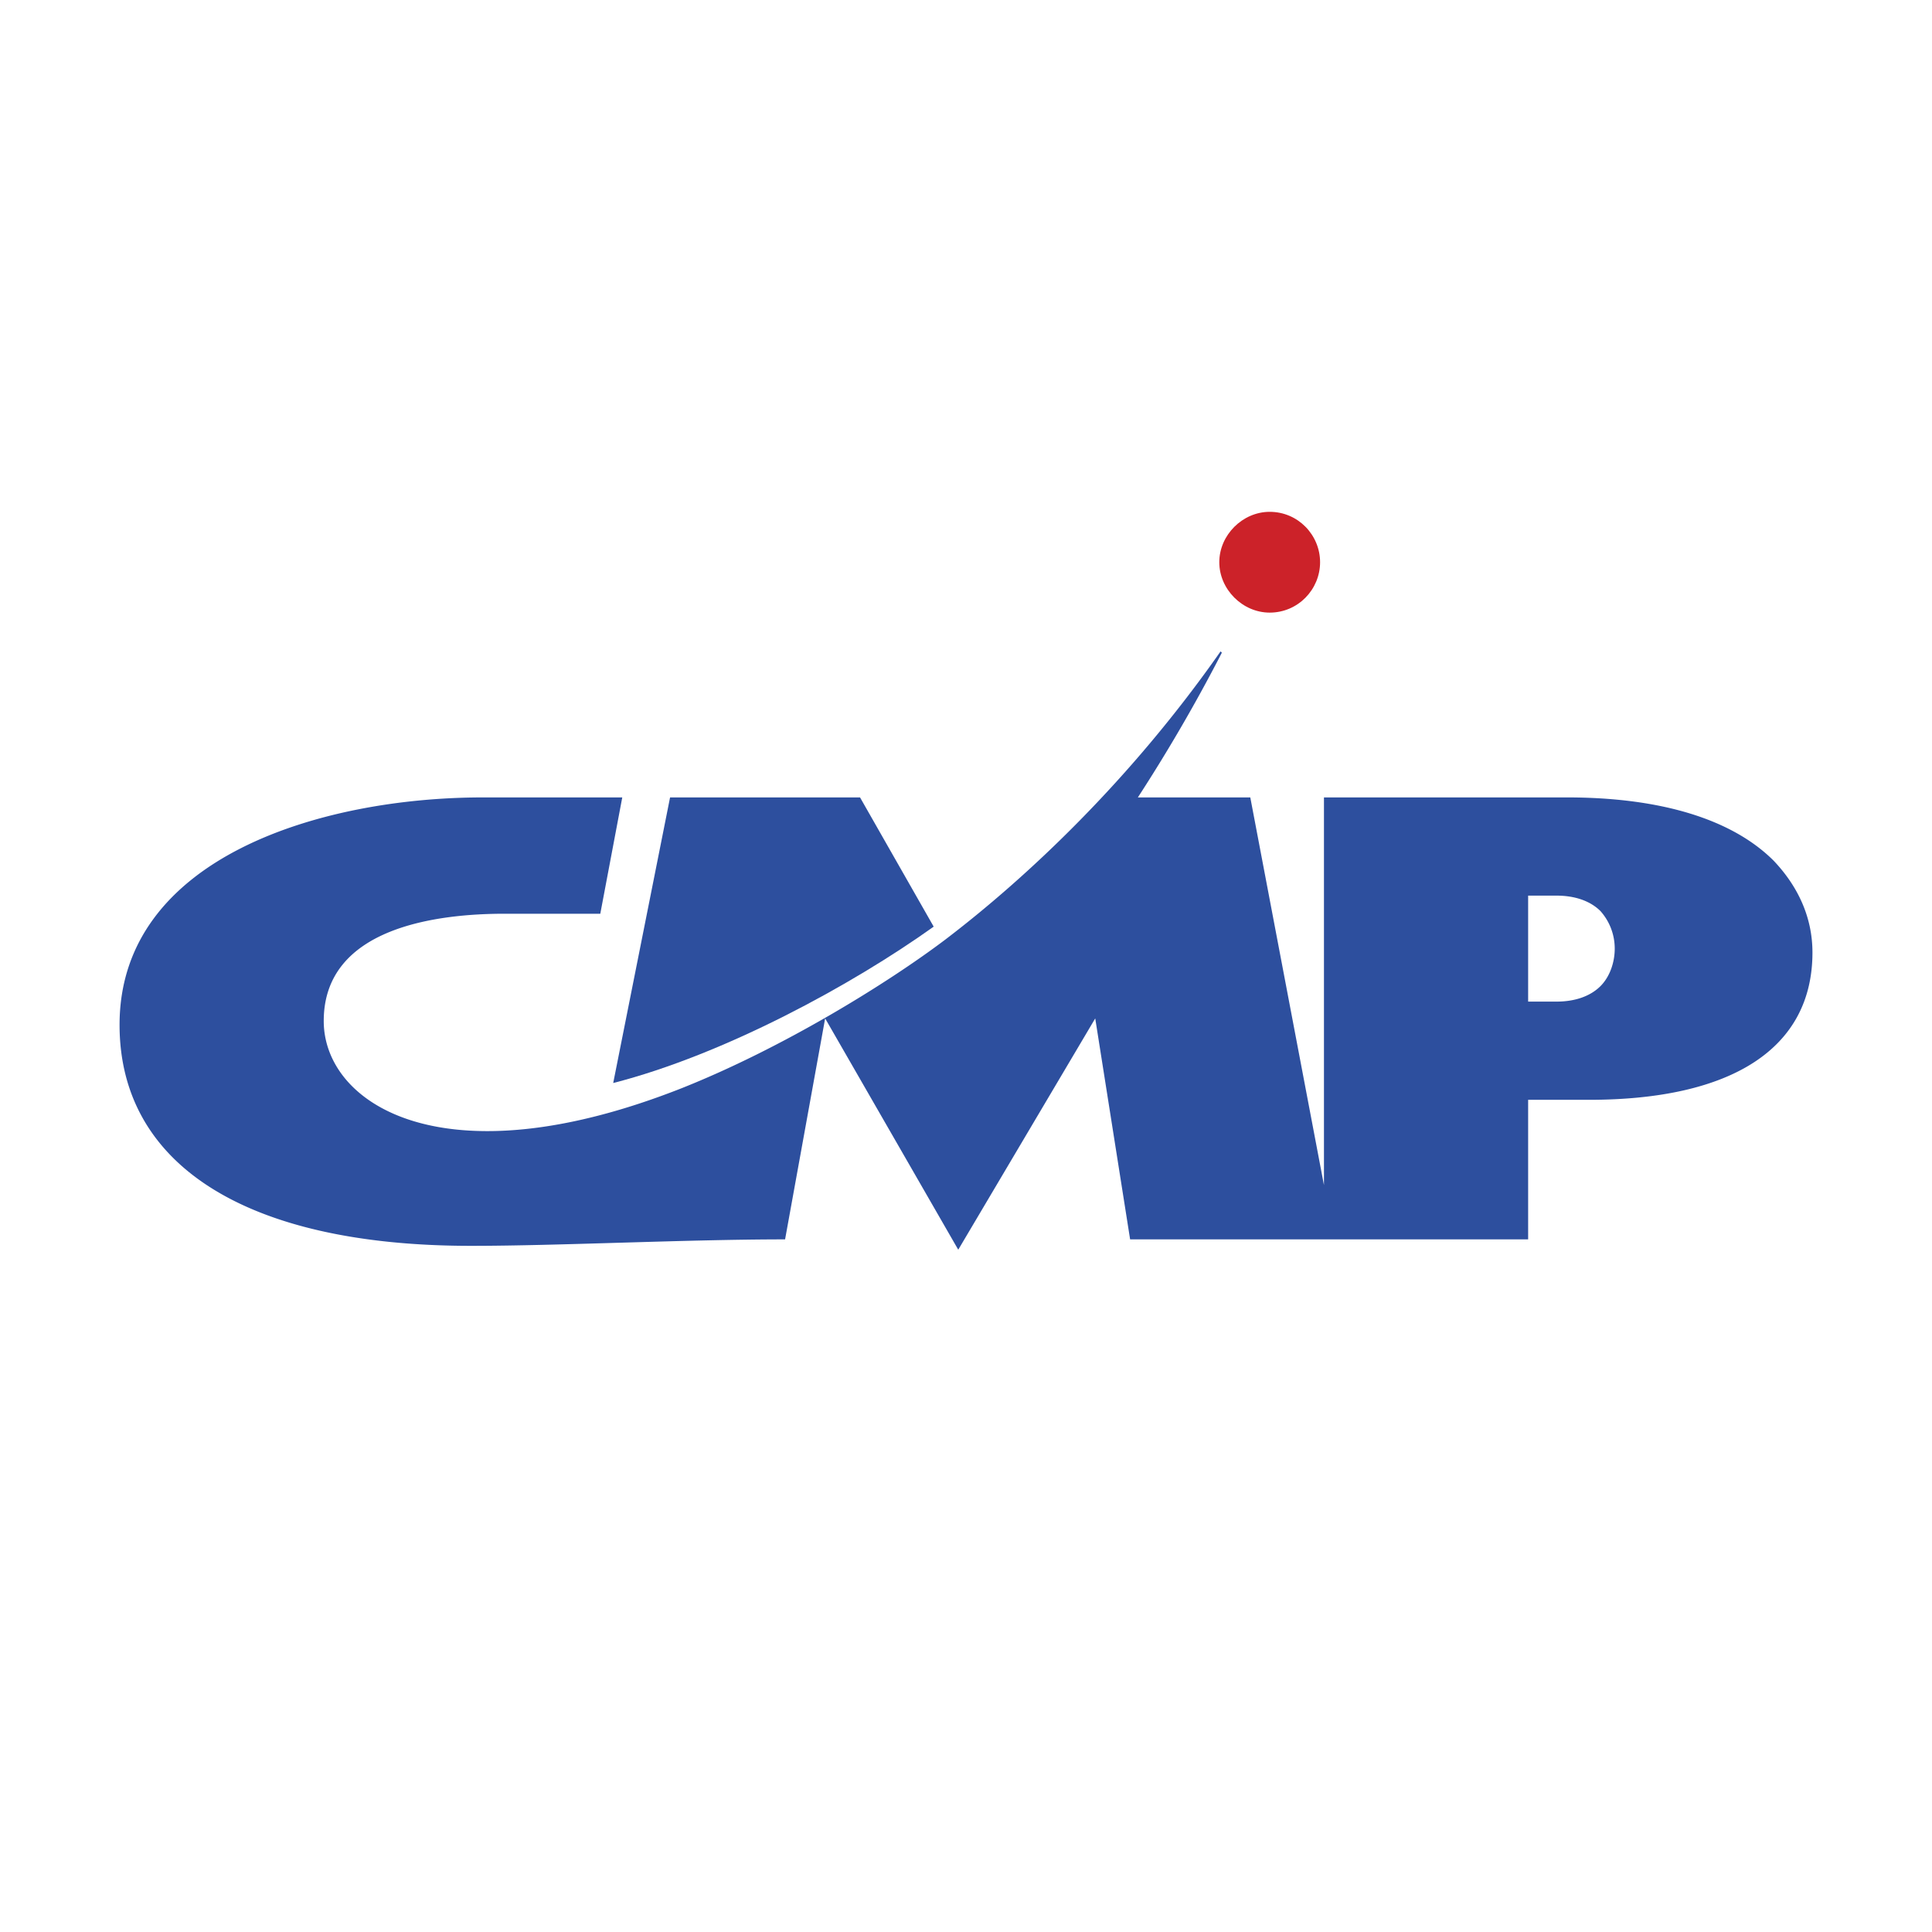 <svg xmlns="http://www.w3.org/2000/svg" width="2500" height="2500" viewBox="0 0 192.756 192.756"><g fill-rule="evenodd" clip-rule="evenodd"><path fill="#fff" d="M0 0h192.756v192.756H0V0z"/><path d="M126.678 51.065c-2.709 0-5.029 2.32-5.029 5.028 0 2.708 2.32 5.028 5.029 5.028 2.836 0 5.027-2.32 5.027-5.028 0-2.708-2.191-5.028-5.027-5.028z" fill="#cc2229"/><path d="M176.961 85.875c-4.127-4.125-11.219-6.317-20.629-6.317h-24.24v38.68l-7.35-38.68h-11.217a166.635 166.635 0 0 0 8.381-14.44l-.129-.129c-9.025 12.894-19.34 22.563-27.462 28.752-5.802 4.384-16.246 10.83-26.302 14.828-23.852 9.412-35.714 1.547-35.714-6.705 0-9.412 11.476-10.701 18.051-10.701h9.541l2.192-11.604H48.158c-15.987 0-36.229 5.931-36.229 22.692 0 13.795 12.377 22.047 35.068 22.047 8.769 0 21.404-.645 31.331-.645l3.997-22.047 13.28 23.078 13.667-23.078 3.48 22.047h39.711v-13.924h6.061c14.311 0 22.305-5.158 22.305-14.698-.001-3.482-1.419-6.576-3.868-9.156zm-17.277 12.506c-1.031 1.033-2.58 1.549-4.385 1.549h-2.836V89.357h2.836c1.805 0 3.354.516 4.385 1.547a5.62 5.62 0 0 1 1.418 3.739c0 1.419-.516 2.837-1.418 3.738z" fill="#2d4f9e"/><path d="M93.154 92.451l-7.348-12.893H66.853l-5.673 28.495c11.088-2.838 23.852-9.799 31.974-15.602z" fill="#2d4f9e"/></g></svg>